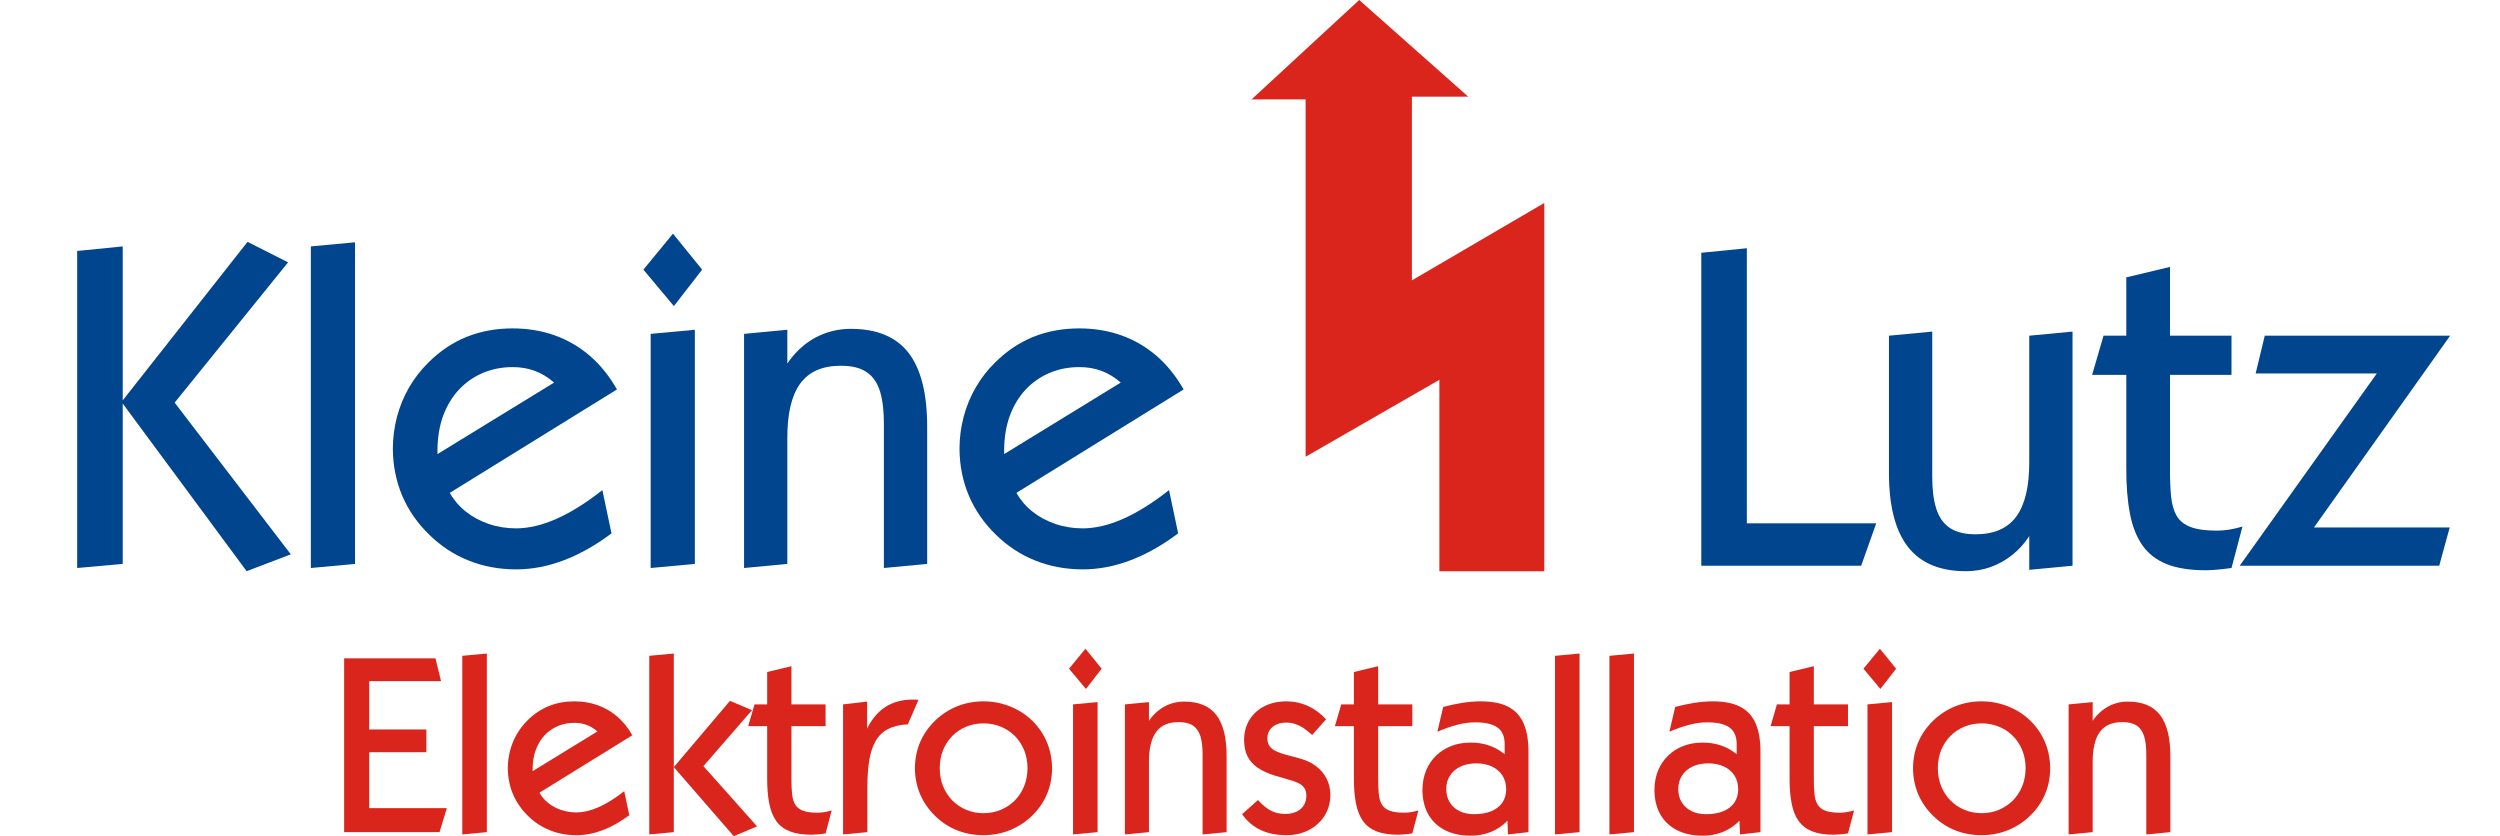<?xml version="1.0" encoding="UTF-8"?>
<!DOCTYPE svg PUBLIC "-//W3C//DTD SVG 1.1//EN" "http://www.w3.org/Graphics/SVG/1.1/DTD/svg11.dtd">
<!-- Creator: CorelDRAW -->
<svg xmlns="http://www.w3.org/2000/svg" xml:space="preserve" width="290px" height="97px" style="shape-rendering:geometricPrecision; text-rendering:geometricPrecision; image-rendering:optimizeQuality; fill-rule:evenodd; clip-rule:evenodd"
viewBox="0 0 287.413 100.127"
 xmlns:xlink="http://www.w3.org/1999/xlink">
 <defs>
  <style type="text/css">
   <![CDATA[
    .fil2 {fill:#DA251D}
    .fil0 {fill:#DA251D;fill-rule:nonzero}
    .fil1 {fill:#00458E;fill-rule:nonzero}
   ]]>
  </style>
 </defs>
 <g id="Ebene_x0020_1">
  <g id="_79493488">
   <polygon id="_79493824" class="fil0" points="35.239,99.642 46.661,99.642 47.539,96.764 38.239,96.764 38.239,90.069 45.085,90.069 45.085,87.342 38.239,87.342 38.239,81.556 46.842,81.556 46.176,78.829 35.239,78.829 "/>
   <polygon id="_794938241" class="fil0" points="49.387,99.914 52.326,99.642 52.326,78.254 49.387,78.527 "/>
   <path id="_7949382412" class="fil0" d="M69.382 97.612l-0.606 -2.878c-1.076,0.848 -2.09,1.484 -3.05,1.909 -0.954,0.424 -1.858,0.636 -2.706,0.636 -0.642,-0.005 -1.247,-0.101 -1.813,-0.298 -0.565,-0.192 -1.07,-0.465 -1.515,-0.818 -0.444,-0.353 -0.798,-0.768 -1.065,-1.247l11.118 -6.877c-0.5,-0.879 -1.096,-1.621 -1.793,-2.227 -0.697,-0.601 -1.479,-1.055 -2.343,-1.368 -0.869,-0.308 -1.803,-0.465 -2.802,-0.465 -1.106,0 -2.126,0.187 -3.065,0.566 -0.934,0.379 -1.782,0.95 -2.54,1.707 -0.505,0.495 -0.934,1.05 -1.288,1.661 -0.348,0.606 -0.616,1.252 -0.798,1.939 -0.182,0.687 -0.278,1.393 -0.278,2.126 0.005,1.111 0.212,2.151 0.621,3.125 0.414,0.97 1.015,1.838 1.802,2.6 0.773,0.758 1.646,1.333 2.621,1.717 0.969,0.389 2.025,0.586 3.166,0.586 1.045,0 2.1,-0.202 3.166,-0.606 1.06,-0.404 2.116,-1 3.166,-1.788zm-11.573 -5.271l0 -0.273c0.005,-0.843 0.132,-1.606 0.379,-2.282 0.252,-0.677 0.601,-1.252 1.05,-1.737 0.454,-0.48 0.98,-0.848 1.585,-1.106 0.606,-0.258 1.268,-0.389 1.984,-0.389 0.53,0 1.025,0.081 1.479,0.252 0.46,0.172 0.884,0.429 1.278,0.778l-7.756 4.756z"/>
   <path id="_79493824123" class="fil0" d="M71.775 99.914l2.938 -0.273 0 -21.388 -2.938 0.273 0 21.388zm2.938 -8.058l7.18 8.27 2.787 -1.181 -6.422 -7.21 5.816 -6.695 -2.636 -1.121 -6.726 7.937z"/>
   <path id="_794938241234" class="fil0" d="M88.8 79.769l-2.908 0.697 0 3.878 -1.515 0 -0.757 2.605 2.272 0 0 6.18c-0.005,1.172 0.076,2.186 0.242,3.045 0.162,0.859 0.444,1.565 0.838,2.126 0.394,0.555 0.934,0.97 1.616,1.242 0.687,0.268 1.54,0.404 2.575,0.404 0.152,0 0.369,-0.01 0.656,-0.03 0.288,-0.02 0.646,-0.06 1.07,-0.121l0.727 -2.757c-0.303,0.091 -0.596,0.162 -0.884,0.207 -0.283,0.045 -0.555,0.066 -0.813,0.066 -0.737,0 -1.318,-0.076 -1.742,-0.237 -0.424,-0.157 -0.732,-0.404 -0.934,-0.742 -0.197,-0.338 -0.323,-0.772 -0.374,-1.308 -0.056,-0.535 -0.076,-1.177 -0.071,-1.924l0 -6.15 4.09 0 0 -2.605 -4.09 0 0 -4.575z"/>
   <path id="_7949382412345" class="fil0" d="M94.981 99.914l2.908 -0.273 0 -5.211c-0.005,-1.292 0.07,-2.413 0.222,-3.363 0.157,-0.949 0.414,-1.737 0.782,-2.358 0.363,-0.626 0.859,-1.1 1.49,-1.424 0.626,-0.323 1.408,-0.505 2.353,-0.551l1.272 -2.938c-0.121,-0.015 -0.237,-0.025 -0.343,-0.025 -0.111,-0.005 -0.217,-0.005 -0.323,-0.005 -1.272,0 -2.358,0.288 -3.267,0.869 -0.904,0.576 -1.646,1.449 -2.216,2.616l0 -3.242 -2.878 0.334 0 15.571z"/>
   <path id="_79493824123456" class="fil0" d="M103.584 91.977c0.005,1.111 0.212,2.151 0.621,3.125 0.414,0.97 1.015,1.838 1.802,2.6 0.773,0.758 1.646,1.333 2.621,1.717 0.974,0.389 2.029,0.586 3.166,0.586 1.111,-0.005 2.161,-0.202 3.146,-0.596 0.979,-0.394 1.863,-0.959 2.641,-1.707 0.793,-0.762 1.393,-1.626 1.802,-2.59 0.414,-0.964 0.621,-2.01 0.621,-3.136 -0.005,-1.116 -0.217,-2.161 -0.631,-3.136 -0.419,-0.979 -1.015,-1.843 -1.792,-2.59 -0.495,-0.475 -1.055,-0.884 -1.666,-1.222 -0.616,-0.338 -1.272,-0.596 -1.964,-0.778 -0.697,-0.182 -1.414,-0.273 -2.156,-0.273 -1.126,0.005 -2.176,0.202 -3.156,0.596 -0.974,0.394 -1.853,0.96 -2.631,1.707 -0.788,0.763 -1.388,1.626 -1.802,2.585 -0.409,0.964 -0.616,1.999 -0.621,3.11zm2.969 0c0.005,-0.782 0.136,-1.5 0.399,-2.156 0.268,-0.651 0.636,-1.217 1.106,-1.697 0.475,-0.48 1.03,-0.848 1.666,-1.111 0.631,-0.262 1.323,-0.394 2.07,-0.399 0.747,0.005 1.439,0.136 2.075,0.399 0.641,0.263 1.197,0.631 1.676,1.111 0.475,0.48 0.848,1.045 1.116,1.697 0.263,0.656 0.399,1.373 0.404,2.156 -0.005,0.782 -0.141,1.505 -0.404,2.161 -0.267,0.651 -0.641,1.222 -1.116,1.707 -0.479,0.479 -1.035,0.853 -1.676,1.121 -0.636,0.267 -1.328,0.399 -2.075,0.404 -0.747,-0.005 -1.439,-0.136 -2.07,-0.404 -0.636,-0.268 -1.191,-0.642 -1.666,-1.121 -0.469,-0.485 -0.838,-1.055 -1.106,-1.707 -0.262,-0.656 -0.394,-1.379 -0.399,-2.161z"/>
   <path id="_794938241234567" class="fil0" d="M122.519 99.914l2.938 -0.273 0 -15.572 -2.938 0.273 0 15.571zm1.545 -17.419l1.879 -2.424 -1.939 -2.393 -1.969 2.393 2.03 2.424z"/>
   <path id="_7949382412345678" class="fil0" d="M128.729 99.914l2.878 -0.273 0 -8.361c-0.005,-1.621 0.278,-2.827 0.853,-3.625 0.581,-0.798 1.484,-1.196 2.721,-1.191 0.722,0 1.292,0.141 1.707,0.429 0.419,0.283 0.712,0.717 0.889,1.293 0.171,0.58 0.258,1.307 0.252,2.186l0 9.543 2.878 -0.273 0 -9.088c0.005,-2.207 -0.404,-3.852 -1.227,-4.933 -0.828,-1.076 -2.116,-1.616 -3.863,-1.611 -0.838,0 -1.621,0.197 -2.343,0.581 -0.722,0.389 -1.348,0.964 -1.868,1.722l0 -2.242 -2.878 0.273 0 15.571z"/>
   <path id="_79493824123456789" class="fil0" d="M142.755 97.491c0.601,0.848 1.344,1.48 2.222,1.893 0.879,0.414 1.919,0.621 3.11,0.621 0.768,-0.005 1.474,-0.126 2.111,-0.368 0.636,-0.243 1.191,-0.581 1.656,-1.015 0.47,-0.434 0.828,-0.939 1.086,-1.52 0.258,-0.576 0.384,-1.207 0.389,-1.884 0,-0.712 -0.147,-1.358 -0.429,-1.939 -0.288,-0.586 -0.702,-1.086 -1.242,-1.505 -0.54,-0.419 -1.191,-0.732 -1.964,-0.949 -0.616,-0.161 -1.161,-0.308 -1.646,-0.439 -0.485,-0.132 -0.894,-0.273 -1.227,-0.434 -0.338,-0.157 -0.596,-0.359 -0.768,-0.601 -0.177,-0.242 -0.268,-0.56 -0.268,-0.949 0,-0.369 0.096,-0.692 0.278,-0.974 0.182,-0.278 0.444,-0.5 0.778,-0.662 0.333,-0.156 0.732,-0.242 1.187,-0.242 0.389,0 0.757,0.056 1.1,0.167 0.338,0.116 0.677,0.283 1.005,0.5 0.323,0.222 0.667,0.495 1.015,0.818l1.666 -1.879c-0.667,-0.712 -1.398,-1.247 -2.196,-1.61 -0.798,-0.359 -1.651,-0.541 -2.56,-0.541 -1.005,0.005 -1.889,0.207 -2.646,0.596 -0.758,0.389 -1.343,0.929 -1.767,1.616 -0.424,0.692 -0.641,1.489 -0.646,2.393 0,0.762 0.131,1.419 0.399,1.964 0.267,0.545 0.681,1.005 1.232,1.383 0.551,0.379 1.247,0.697 2.096,0.954 0.555,0.167 1.06,0.313 1.514,0.439 0.455,0.121 0.848,0.258 1.177,0.404 0.333,0.147 0.586,0.343 0.762,0.586 0.182,0.237 0.273,0.56 0.273,0.964 -0.005,0.677 -0.232,1.207 -0.682,1.59 -0.444,0.389 -1.065,0.586 -1.863,0.591 -0.419,0 -0.813,-0.056 -1.177,-0.177 -0.363,-0.116 -0.712,-0.298 -1.05,-0.545 -0.338,-0.247 -0.677,-0.56 -1.015,-0.944l-1.909 1.697z"/>
   <path id="_7949382412345678910" class="fil0" d="M159.054 79.769l-2.908 0.697 0 3.878 -1.515 0 -0.757 2.605 2.272 0 0 6.18c-0.005,1.172 0.076,2.186 0.242,3.045 0.162,0.859 0.444,1.565 0.838,2.126 0.394,0.555 0.934,0.97 1.616,1.242 0.687,0.268 1.54,0.404 2.575,0.404 0.152,0 0.369,-0.01 0.656,-0.03 0.288,-0.02 0.646,-0.06 1.07,-0.121l0.727 -2.757c-0.303,0.091 -0.596,0.162 -0.884,0.207 -0.283,0.045 -0.555,0.066 -0.813,0.066 -0.737,0 -1.318,-0.076 -1.742,-0.237 -0.424,-0.157 -0.732,-0.404 -0.934,-0.742 -0.197,-0.338 -0.323,-0.772 -0.374,-1.308 -0.056,-0.535 -0.076,-1.177 -0.071,-1.924l0 -6.15 4.09 0 0 -2.605 -4.09 0 0 -4.575z"/>
   <path id="_794938241234567891011" class="fil0" d="M174.534 98.279l0.061 1.636 2.454 -0.273 0 -9.573c0.005,-1.394 -0.187,-2.54 -0.576,-3.439 -0.389,-0.899 -1.005,-1.565 -1.848,-2 -0.843,-0.439 -1.944,-0.651 -3.302,-0.651 -0.682,0 -1.393,0.061 -2.141,0.172 -0.742,0.116 -1.525,0.283 -2.343,0.495l-0.696 2.969c0.818,-0.353 1.6,-0.626 2.347,-0.823 0.747,-0.197 1.47,-0.298 2.166,-0.298 1.222,-0.005 2.12,0.202 2.691,0.626 0.576,0.419 0.858,1.09 0.853,2.009l0 1.182c-0.601,-0.485 -1.237,-0.838 -1.914,-1.061 -0.672,-0.227 -1.409,-0.338 -2.207,-0.333 -0.823,0.005 -1.58,0.141 -2.277,0.409 -0.692,0.268 -1.297,0.652 -1.813,1.151 -0.515,0.5 -0.914,1.096 -1.202,1.788 -0.283,0.692 -0.429,1.464 -0.434,2.318 0.005,1.126 0.237,2.1 0.697,2.918 0.459,0.818 1.121,1.444 1.979,1.889 0.859,0.444 1.883,0.671 3.08,0.676 0.884,0 1.697,-0.151 2.439,-0.449 0.747,-0.303 1.409,-0.747 1.984,-1.338zm-7.331 -3.787c0.005,-0.621 0.151,-1.161 0.449,-1.621 0.298,-0.465 0.712,-0.823 1.252,-1.081 0.535,-0.258 1.171,-0.384 1.903,-0.389 0.712,0.005 1.333,0.131 1.868,0.384 0.535,0.253 0.954,0.611 1.252,1.071 0.298,0.459 0.45,1.005 0.454,1.636 0,0.621 -0.151,1.151 -0.449,1.601 -0.303,0.444 -0.737,0.788 -1.308,1.03 -0.576,0.242 -1.272,0.363 -2.09,0.368 -0.681,-0.005 -1.268,-0.131 -1.767,-0.379 -0.495,-0.252 -0.878,-0.601 -1.151,-1.05 -0.273,-0.444 -0.409,-0.969 -0.414,-1.57z"/>
   <polygon id="_79493824123456789101112" class="fil0" points="180.23,99.914 183.168,99.642 183.168,78.254 180.23,78.527 "/>
   <polygon id="_7949382412345678910111213" class="fil0" points="186.743,99.914 189.682,99.642 189.682,78.254 186.743,78.527 "/>
   <path id="_794938241234567891011121314" class="fil0" d="M202.315 98.279l0.061 1.636 2.454 -0.273 0 -9.573c0.005,-1.394 -0.187,-2.54 -0.576,-3.439 -0.389,-0.899 -1.005,-1.565 -1.848,-2 -0.843,-0.439 -1.944,-0.651 -3.302,-0.651 -0.682,0 -1.393,0.061 -2.141,0.172 -0.742,0.116 -1.525,0.283 -2.343,0.495l-0.696 2.969c0.818,-0.353 1.6,-0.626 2.347,-0.823 0.747,-0.197 1.47,-0.298 2.166,-0.298 1.222,-0.005 2.12,0.202 2.691,0.626 0.576,0.419 0.858,1.09 0.853,2.009l0 1.182c-0.601,-0.485 -1.237,-0.838 -1.914,-1.061 -0.672,-0.227 -1.409,-0.338 -2.207,-0.333 -0.823,0.005 -1.58,0.141 -2.277,0.409 -0.692,0.268 -1.297,0.652 -1.813,1.151 -0.515,0.5 -0.914,1.096 -1.202,1.788 -0.283,0.692 -0.429,1.464 -0.434,2.318 0.005,1.126 0.237,2.1 0.697,2.918 0.459,0.818 1.121,1.444 1.979,1.889 0.859,0.444 1.883,0.671 3.08,0.676 0.884,0 1.697,-0.151 2.439,-0.449 0.747,-0.303 1.409,-0.747 1.984,-1.338zm-7.331 -3.787c0.005,-0.621 0.151,-1.161 0.449,-1.621 0.298,-0.465 0.712,-0.823 1.252,-1.081 0.535,-0.258 1.171,-0.384 1.903,-0.389 0.712,0.005 1.333,0.131 1.868,0.384 0.535,0.253 0.954,0.611 1.252,1.071 0.298,0.459 0.45,1.005 0.454,1.636 0,0.621 -0.151,1.151 -0.449,1.601 -0.303,0.444 -0.737,0.788 -1.308,1.03 -0.576,0.242 -1.272,0.363 -2.09,0.368 -0.681,-0.005 -1.268,-0.131 -1.767,-0.379 -0.495,-0.252 -0.878,-0.601 -1.151,-1.05 -0.273,-0.444 -0.409,-0.969 -0.414,-1.57z"/>
   <path id="_79493824123456789101112131415" class="fil0" d="M211.221 79.769l-2.908 0.697 0 3.878 -1.515 0 -0.757 2.605 2.272 0 0 6.18c-0.005,1.172 0.076,2.186 0.242,3.045 0.162,0.859 0.444,1.565 0.838,2.126 0.394,0.555 0.934,0.97 1.616,1.242 0.687,0.268 1.54,0.404 2.575,0.404 0.152,0 0.369,-0.01 0.656,-0.03 0.288,-0.02 0.646,-0.06 1.07,-0.121l0.727 -2.757c-0.303,0.091 -0.596,0.162 -0.884,0.207 -0.283,0.045 -0.555,0.066 -0.813,0.066 -0.737,0 -1.318,-0.076 -1.742,-0.237 -0.424,-0.157 -0.732,-0.404 -0.934,-0.742 -0.197,-0.338 -0.323,-0.772 -0.374,-1.308 -0.056,-0.535 -0.076,-1.177 -0.071,-1.924l0 -6.15 4.09 0 0 -2.605 -4.09 0 0 -4.575z"/>
   <path id="_7949382412345678910111213141516" class="fil0" d="M217.644 99.914l2.938 -0.273 0 -15.572 -2.938 0.273 0 15.571zm1.545 -17.419l1.879 -2.424 -1.939 -2.393 -1.969 2.393 2.03 2.424z"/>
   <path id="_794938241234567891011121314151617" class="fil0" d="M223.097 91.977c0.005,1.111 0.212,2.151 0.621,3.125 0.414,0.97 1.015,1.838 1.802,2.6 0.773,0.758 1.646,1.333 2.621,1.717 0.974,0.389 2.029,0.586 3.166,0.586 1.111,-0.005 2.161,-0.202 3.146,-0.596 0.979,-0.394 1.863,-0.959 2.641,-1.707 0.793,-0.762 1.393,-1.626 1.802,-2.59 0.414,-0.964 0.621,-2.01 0.621,-3.136 -0.005,-1.116 -0.217,-2.161 -0.631,-3.136 -0.419,-0.979 -1.015,-1.843 -1.792,-2.59 -0.495,-0.475 -1.055,-0.884 -1.666,-1.222 -0.616,-0.338 -1.272,-0.596 -1.964,-0.778 -0.697,-0.182 -1.414,-0.273 -2.156,-0.273 -1.126,0.005 -2.176,0.202 -3.156,0.596 -0.974,0.394 -1.853,0.96 -2.631,1.707 -0.788,0.763 -1.388,1.626 -1.802,2.585 -0.409,0.964 -0.616,1.999 -0.621,3.11zm2.969 0c0.005,-0.782 0.136,-1.5 0.399,-2.156 0.268,-0.651 0.636,-1.217 1.106,-1.697 0.475,-0.48 1.03,-0.848 1.666,-1.111 0.631,-0.262 1.323,-0.394 2.07,-0.399 0.747,0.005 1.439,0.136 2.075,0.399 0.641,0.263 1.197,0.631 1.676,1.111 0.475,0.48 0.848,1.045 1.116,1.697 0.263,0.656 0.399,1.373 0.404,2.156 -0.005,0.782 -0.141,1.505 -0.404,2.161 -0.267,0.651 -0.641,1.222 -1.116,1.707 -0.479,0.479 -1.035,0.853 -1.676,1.121 -0.636,0.267 -1.328,0.399 -2.075,0.404 -0.747,-0.005 -1.439,-0.136 -2.07,-0.404 -0.636,-0.268 -1.191,-0.642 -1.666,-1.121 -0.469,-0.485 -0.838,-1.055 -1.106,-1.707 -0.262,-0.656 -0.394,-1.379 -0.399,-2.161z"/>
   <path id="_79493824123456789101112131415161718" class="fil0" d="M241.729 99.914l2.878 -0.273 0 -8.361c-0.005,-1.621 0.278,-2.827 0.853,-3.625 0.581,-0.798 1.484,-1.196 2.721,-1.191 0.722,0 1.292,0.141 1.707,0.429 0.419,0.283 0.712,0.717 0.889,1.293 0.171,0.58 0.258,1.307 0.252,2.186l0 9.543 2.878 -0.273 0 -9.088c0.005,-2.207 -0.404,-3.852 -1.227,-4.933 -0.828,-1.076 -2.116,-1.616 -3.863,-1.611 -0.838,0 -1.621,0.197 -2.343,0.581 -0.722,0.389 -1.348,0.964 -1.868,1.722l0 -2.242 -2.878 0.273 0 15.571z"/>
   <polygon id="_79493704" class="fil1" points="3.273,68.012 8.727,67.521 8.727,48.321 23.563,68.393 28.853,66.375 14.945,48.212 28.526,31.413 23.672,28.959 8.727,47.94 8.727,29.504 3.273,30.049 "/>
   <polygon id="_794937041" class="fil1" points="31.253,68.012 36.544,67.521 36.544,29.013 31.253,29.504 "/>
   <path id="_7949370412" class="fil1" d="M67.252 63.866l-1.091 -5.181c-1.936,1.527 -3.764,2.673 -5.491,3.436 -1.718,0.764 -3.345,1.146 -4.872,1.146 -1.155,-0.009 -2.245,-0.182 -3.263,-0.536 -1.018,-0.346 -1.927,-0.836 -2.727,-1.473 -0.8,-0.636 -1.436,-1.382 -1.918,-2.245l20.017 -12.382c-0.9,-1.581 -1.973,-2.918 -3.227,-4.009 -1.254,-1.082 -2.664,-1.9 -4.218,-2.464 -1.563,-0.554 -3.245,-0.836 -5.045,-0.836 -1.991,0 -3.827,0.336 -5.518,1.018 -1.682,0.682 -3.209,1.709 -4.573,3.073 -0.909,0.891 -1.682,1.891 -2.318,2.991 -0.627,1.091 -1.109,2.254 -1.436,3.49 -0.327,1.237 -0.5,2.509 -0.5,3.827 0.009,2 0.382,3.873 1.118,5.627 0.745,1.745 1.827,3.309 3.245,4.682 1.391,1.364 2.964,2.4 4.718,3.091 1.745,0.7 3.645,1.055 5.7,1.055 1.882,0 3.782,-0.364 5.7,-1.091 1.909,-0.727 3.809,-1.8 5.7,-3.218zm-20.835 -9.491l0 -0.491c0.009,-1.518 0.236,-2.891 0.681,-4.109 0.455,-1.218 1.082,-2.255 1.891,-3.127 0.818,-0.863 1.763,-1.527 2.854,-1.991 1.091,-0.464 2.281,-0.7 3.572,-0.7 0.954,0 1.845,0.146 2.663,0.454 0.827,0.309 1.591,0.773 2.3,1.4l-13.963 8.563z"/>
   <path id="_79493704123" class="fil1" d="M71.942 68.012l5.291 -0.491 0 -28.035 -5.291 0.491 0 28.035zm2.782 -31.362l3.382 -4.364 -3.491 -4.309 -3.545 4.309 3.654 4.364z"/>
   <path id="_794937041234" class="fil1" d="M83.124 68.012l5.182 -0.491 0 -15.054c-0.009,-2.918 0.5,-5.091 1.536,-6.527 1.046,-1.436 2.673,-2.154 4.9,-2.145 1.3,0 2.327,0.255 3.073,0.773 0.755,0.509 1.282,1.291 1.6,2.327 0.309,1.045 0.463,2.354 0.454,3.936l0 17.181 5.182 -0.491 0 -16.363c0.009,-3.972 -0.727,-6.936 -2.209,-8.881 -1.491,-1.936 -3.809,-2.909 -6.954,-2.9 -1.509,0 -2.918,0.355 -4.218,1.045 -1.3,0.7 -2.427,1.736 -3.363,3.1l0 -4.036 -5.182 0.491 0 28.035z"/>
   <path id="_7949370412345" class="fil1" d="M135.103 63.866l-1.091 -5.181c-1.936,1.527 -3.764,2.673 -5.491,3.436 -1.718,0.764 -3.345,1.146 -4.872,1.146 -1.155,-0.009 -2.245,-0.182 -3.263,-0.536 -1.018,-0.346 -1.927,-0.836 -2.727,-1.473 -0.8,-0.636 -1.436,-1.382 -1.918,-2.245l20.017 -12.382c-0.9,-1.581 -1.973,-2.918 -3.227,-4.009 -1.254,-1.082 -2.664,-1.9 -4.218,-2.464 -1.563,-0.554 -3.245,-0.836 -5.045,-0.836 -1.991,0 -3.827,0.336 -5.518,1.018 -1.682,0.682 -3.209,1.709 -4.573,3.073 -0.909,0.891 -1.682,1.891 -2.318,2.991 -0.627,1.091 -1.109,2.254 -1.436,3.49 -0.327,1.237 -0.5,2.509 -0.5,3.827 0.009,2 0.382,3.873 1.118,5.627 0.745,1.745 1.827,3.309 3.245,4.682 1.391,1.364 2.964,2.4 4.718,3.091 1.745,0.7 3.645,1.055 5.7,1.055 1.882,0 3.782,-0.364 5.7,-1.091 1.909,-0.727 3.809,-1.8 5.7,-3.218zm-20.835 -9.491l0 -0.491c0.009,-1.518 0.236,-2.891 0.681,-4.109 0.455,-1.218 1.082,-2.255 1.891,-3.127 0.818,-0.863 1.763,-1.527 2.854,-1.991 1.091,-0.464 2.281,-0.7 3.572,-0.7 0.954,0 1.845,0.146 2.663,0.454 0.827,0.309 1.591,0.773 2.3,1.4l-13.963 8.563z"/>
   <path id="_79493632" class="fil2" d="M150.366 11.904l-6.474 0 12.89 -11.904 13.055 11.575 -6.745 0 0 21.997 15.851 -9.271 0 44.102 -12.561 0 0 -22.927 -16.016 9.213c0,-14.262 0,-28.523 0,-42.785z"/>
   <polygon id="_79493512" class="fil1" points="197.744,67.739 216.888,67.739 218.688,62.666 203.198,62.666 203.198,29.722 197.744,30.267 "/>
   <path id="_794935121" class="fil1" d="M242.196 39.704l-5.182 0.491 0 15.109c0.009,2.918 -0.5,5.09 -1.536,6.527 -1.046,1.436 -2.673,2.145 -4.9,2.145 -1.3,0 -2.327,-0.255 -3.091,-0.773 -0.755,-0.509 -1.3,-1.291 -1.618,-2.327 -0.327,-1.045 -0.482,-2.354 -0.472,-3.936l0 -17.235 -5.182 0.491 0 16.363c-0.009,3.982 0.746,6.946 2.255,8.9 1.518,1.963 3.836,2.936 6.963,2.936 1.027,0 2,-0.164 2.936,-0.491 0.936,-0.336 1.791,-0.809 2.582,-1.436 0.791,-0.618 1.482,-1.382 2.063,-2.273l0 4.036 5.182 -0.491 0 -28.035z"/>
   <path id="_7949351212" class="fil1" d="M253.869 31.958l-5.236 1.254 0 6.981 -2.727 0 -1.364 4.691 4.091 0 0 11.127c-0.009,2.109 0.136,3.936 0.437,5.482 0.291,1.546 0.8,2.818 1.509,3.827 0.709,1 1.682,1.745 2.909,2.236 1.236,0.482 2.772,0.727 4.636,0.727 0.273,0 0.664,-0.018 1.182,-0.054 0.518,-0.037 1.163,-0.109 1.927,-0.218l1.309 -4.964c-0.546,0.164 -1.073,0.291 -1.591,0.373 -0.509,0.082 -1,0.118 -1.464,0.118 -1.327,0 -2.372,-0.136 -3.136,-0.427 -0.763,-0.282 -1.318,-0.727 -1.682,-1.336 -0.355,-0.609 -0.582,-1.391 -0.673,-2.354 -0.1,-0.964 -0.136,-2.118 -0.127,-3.464l0 -11.072 7.363 0 0 -4.691 -7.363 0 0 -8.236z"/>
   <polygon id="_79493512123" class="fil1" points="262.214,67.739 286.104,67.739 287.358,63.157 271.104,63.157 287.413,40.194 265.214,40.194 264.123,44.721 278.631,44.721 "/>
  </g>
 </g>
</svg>
